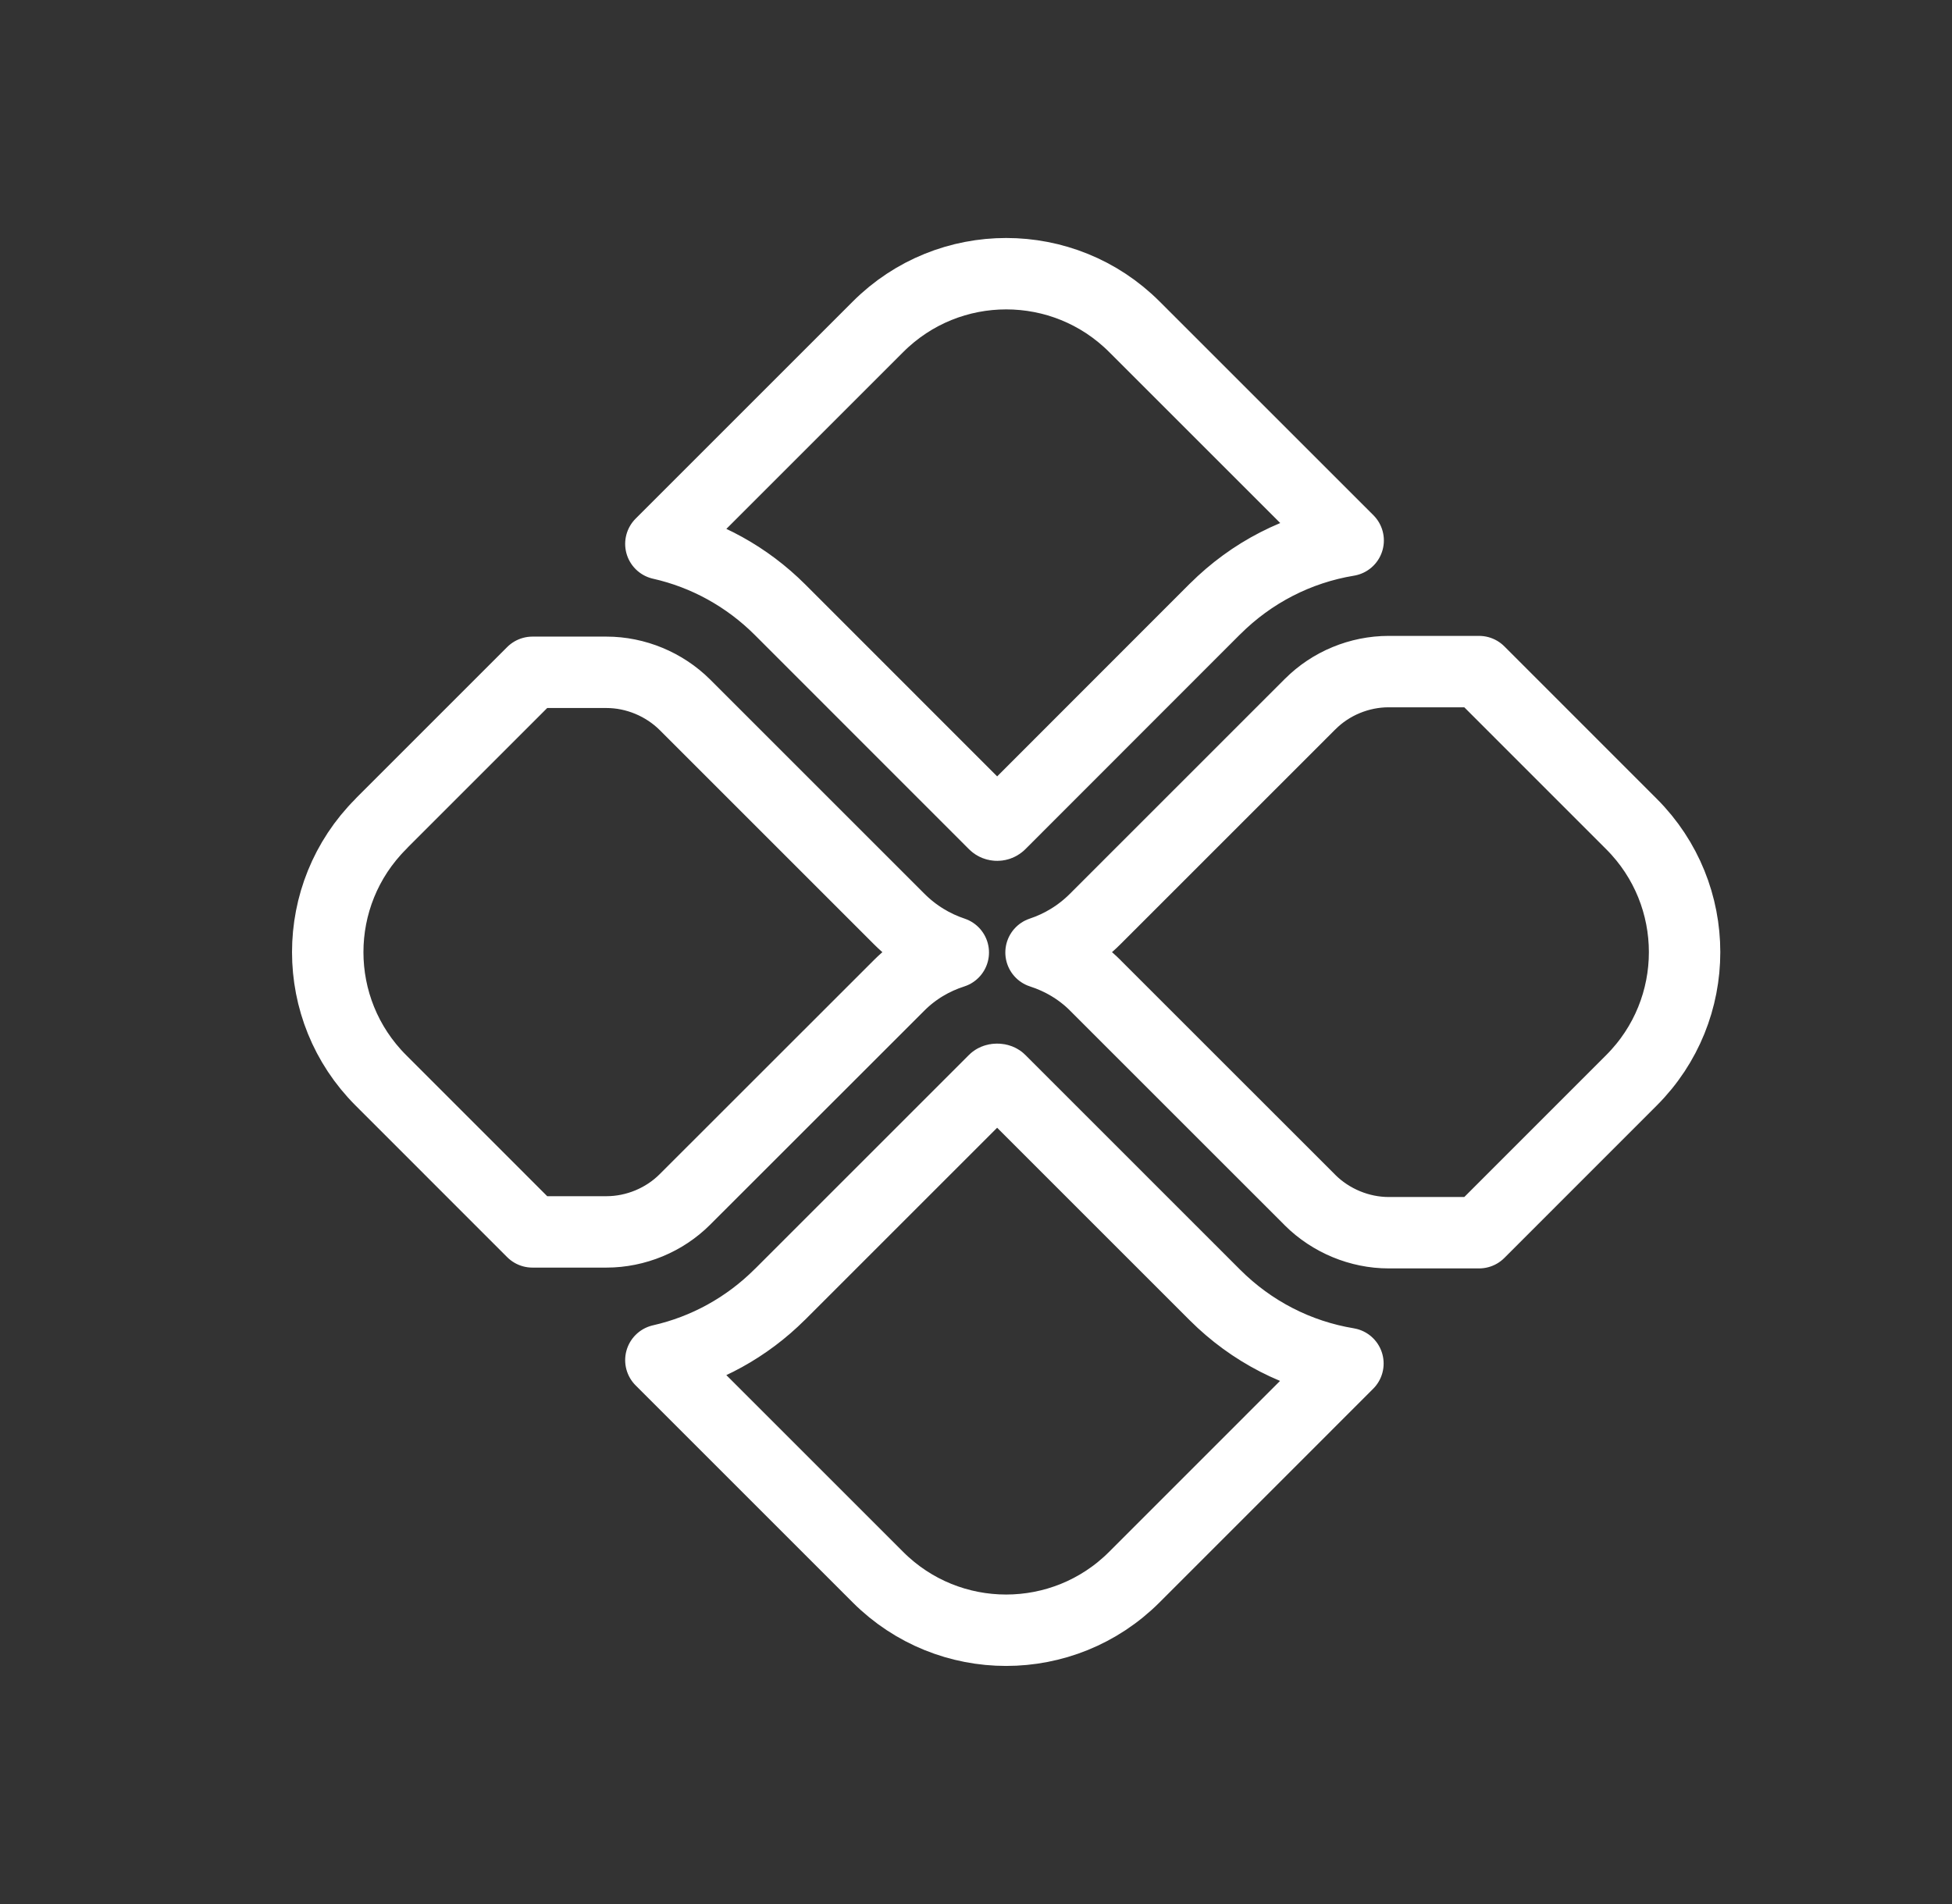 <svg xmlns="http://www.w3.org/2000/svg" fill="none" viewBox="0 0 41 40" height="40" width="41">
<rect x="0" y="0" width="41" height="40" fill="#333333" stroke="none"/>
<path stroke-linejoin="round" stroke-miterlimit="16" stroke-width="1.5" stroke="#fff" d="M25.52 27.207C26.289 27.975 27.26 28.471 28.312 28.645L23.825 33.133C22.338 34.62 19.927 34.62 18.44 33.133L13.881 28.574C14.821 28.361 15.685 27.888 16.382 27.192L16.383 27.192L20.883 22.692C20.887 22.688 20.906 22.674 20.944 22.674C20.983 22.674 21.002 22.688 21.005 22.692L25.52 27.207ZM16.385 12.81C15.687 12.113 14.822 11.638 13.881 11.426L18.442 6.865C19.929 5.378 22.34 5.378 23.827 6.865L23.827 6.865L28.317 11.354C27.263 11.528 26.29 12.025 25.521 12.793L25.52 12.793L21.005 17.311L21.003 17.312C20.989 17.326 20.97 17.335 20.945 17.335C20.92 17.335 20.899 17.326 20.884 17.311L20.883 17.31L16.385 12.81L16.385 12.81ZM27.518 14.792L27.519 14.792C27.95 14.358 28.553 14.109 29.168 14.109H31.067L34.268 17.311C35.755 18.798 35.755 21.208 34.268 22.695L31.067 25.897H29.168C28.557 25.897 27.953 25.646 27.517 25.213C27.517 25.213 27.517 25.212 27.517 25.212L23.002 20.698L23.002 20.697C22.677 20.374 22.286 20.145 21.866 20.01C22.281 19.872 22.672 19.638 23.002 19.308L27.518 14.792ZM18.888 19.308C19.218 19.638 19.609 19.872 20.023 20.01C19.604 20.144 19.212 20.374 18.888 20.698C18.888 20.698 18.888 20.698 18.888 20.698L14.388 25.196L14.387 25.197C13.955 25.63 13.352 25.88 12.737 25.88H11.183L7.999 22.695C6.512 21.208 6.512 18.798 7.999 17.311C8.009 17.3 8.019 17.289 8.029 17.278L11.183 14.124H12.737C13.35 14.124 13.952 14.374 14.388 14.808C14.388 14.808 14.388 14.808 14.388 14.808L18.888 19.308Z"></path>
</svg>